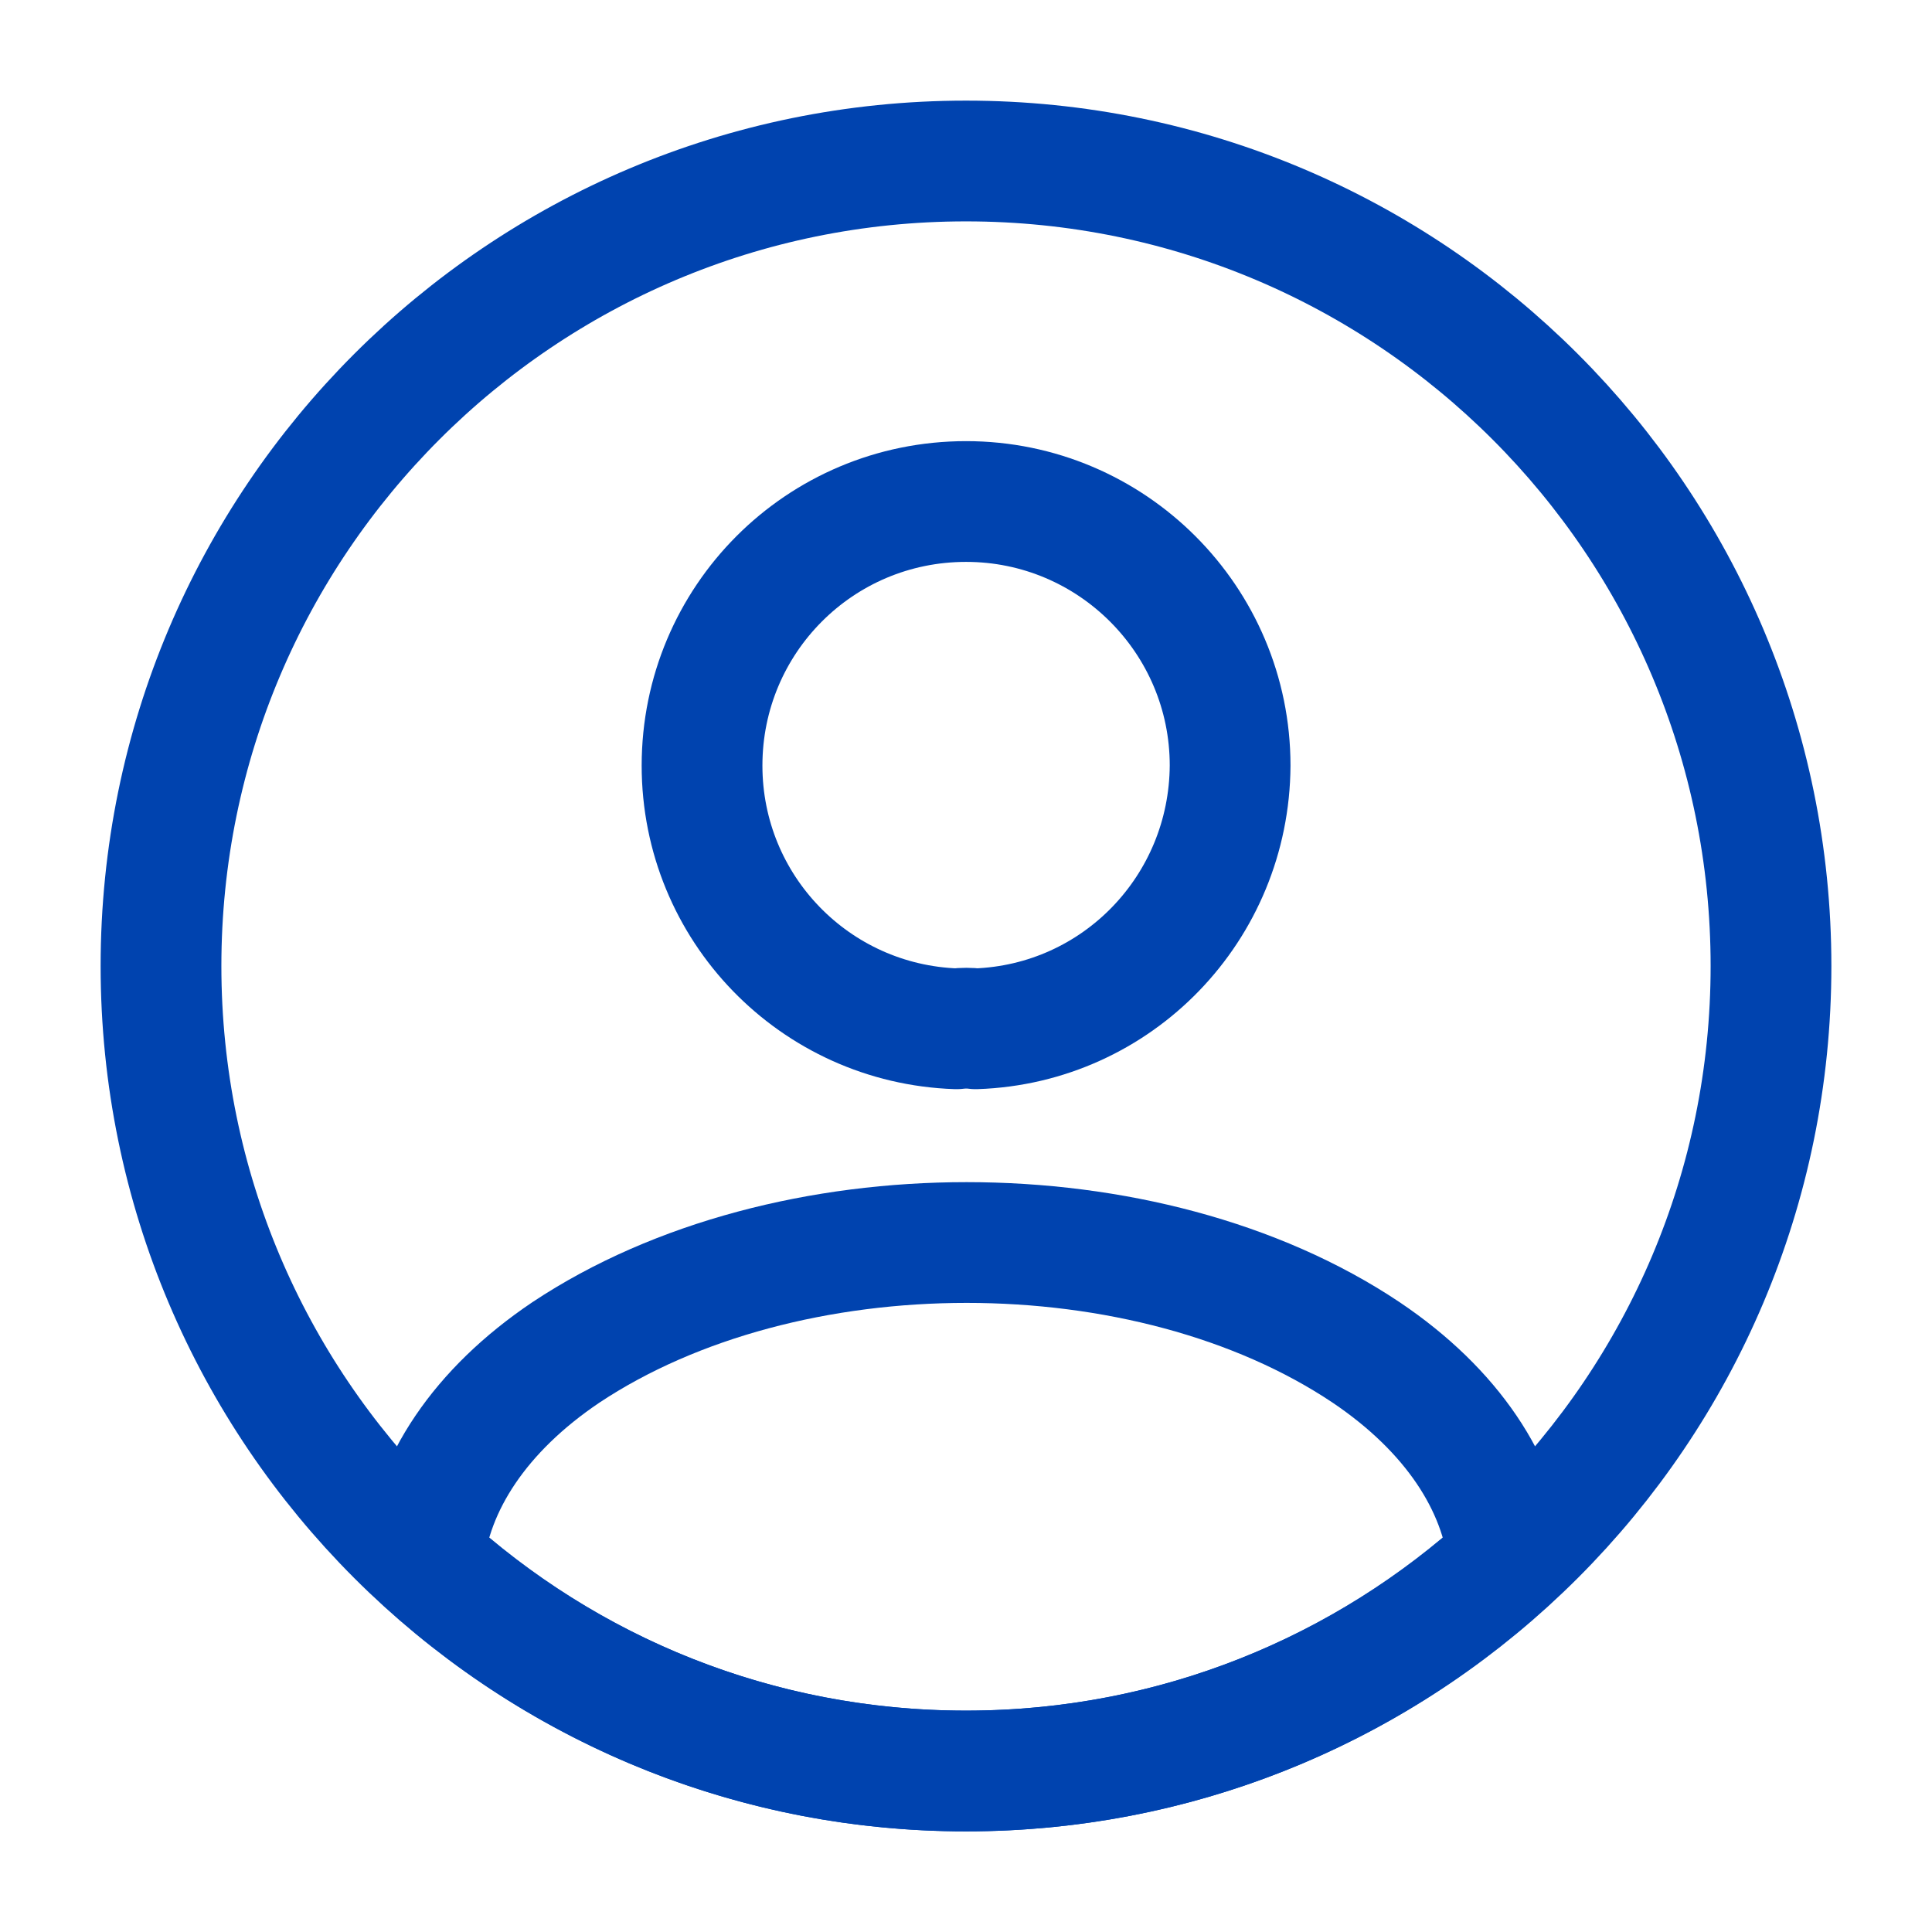 <svg width="24" height="24" viewBox="0 0 24 24" fill="none" xmlns="http://www.w3.org/2000/svg">
<path d="M11.881 12.78C10.121 12.72 8.721 11.28 8.721 9.51C8.721 7.7 10.181 6.23 12.001 6.23C13.811 6.23 15.281 7.7 15.281 9.51C15.271 11.28 13.881 12.72 12.121 12.78C12.051 12.77 11.961 12.77 11.881 12.78Z" stroke="#0043AF" stroke-width="1.5" stroke-linecap="round" stroke-linejoin="round"/>
<path d="M12 22C9.4 22 7.04 21.01 5.26 19.38C5.36 18.44 5.96 17.52 7.03 16.8C9.77 14.98 14.25 14.98 16.97 16.8C18.04 17.52 18.64 18.44 18.74 19.38C16.96 21.01 14.6 22 12 22Z" stroke="#0043AF" stroke-width="1.5" stroke-linecap="round" stroke-linejoin="round"/>
<path fill-rule="evenodd" clip-rule="evenodd" d="M12 22C6.477 22 2 17.523 2 12C2 6.477 6.477 2 12 2C17.523 2 22 6.477 22 12C22 17.523 17.523 22 12 22Z" stroke="#0043AF" stroke-width="1.5" stroke-linecap="round" stroke-linejoin="round"/>
</svg>
